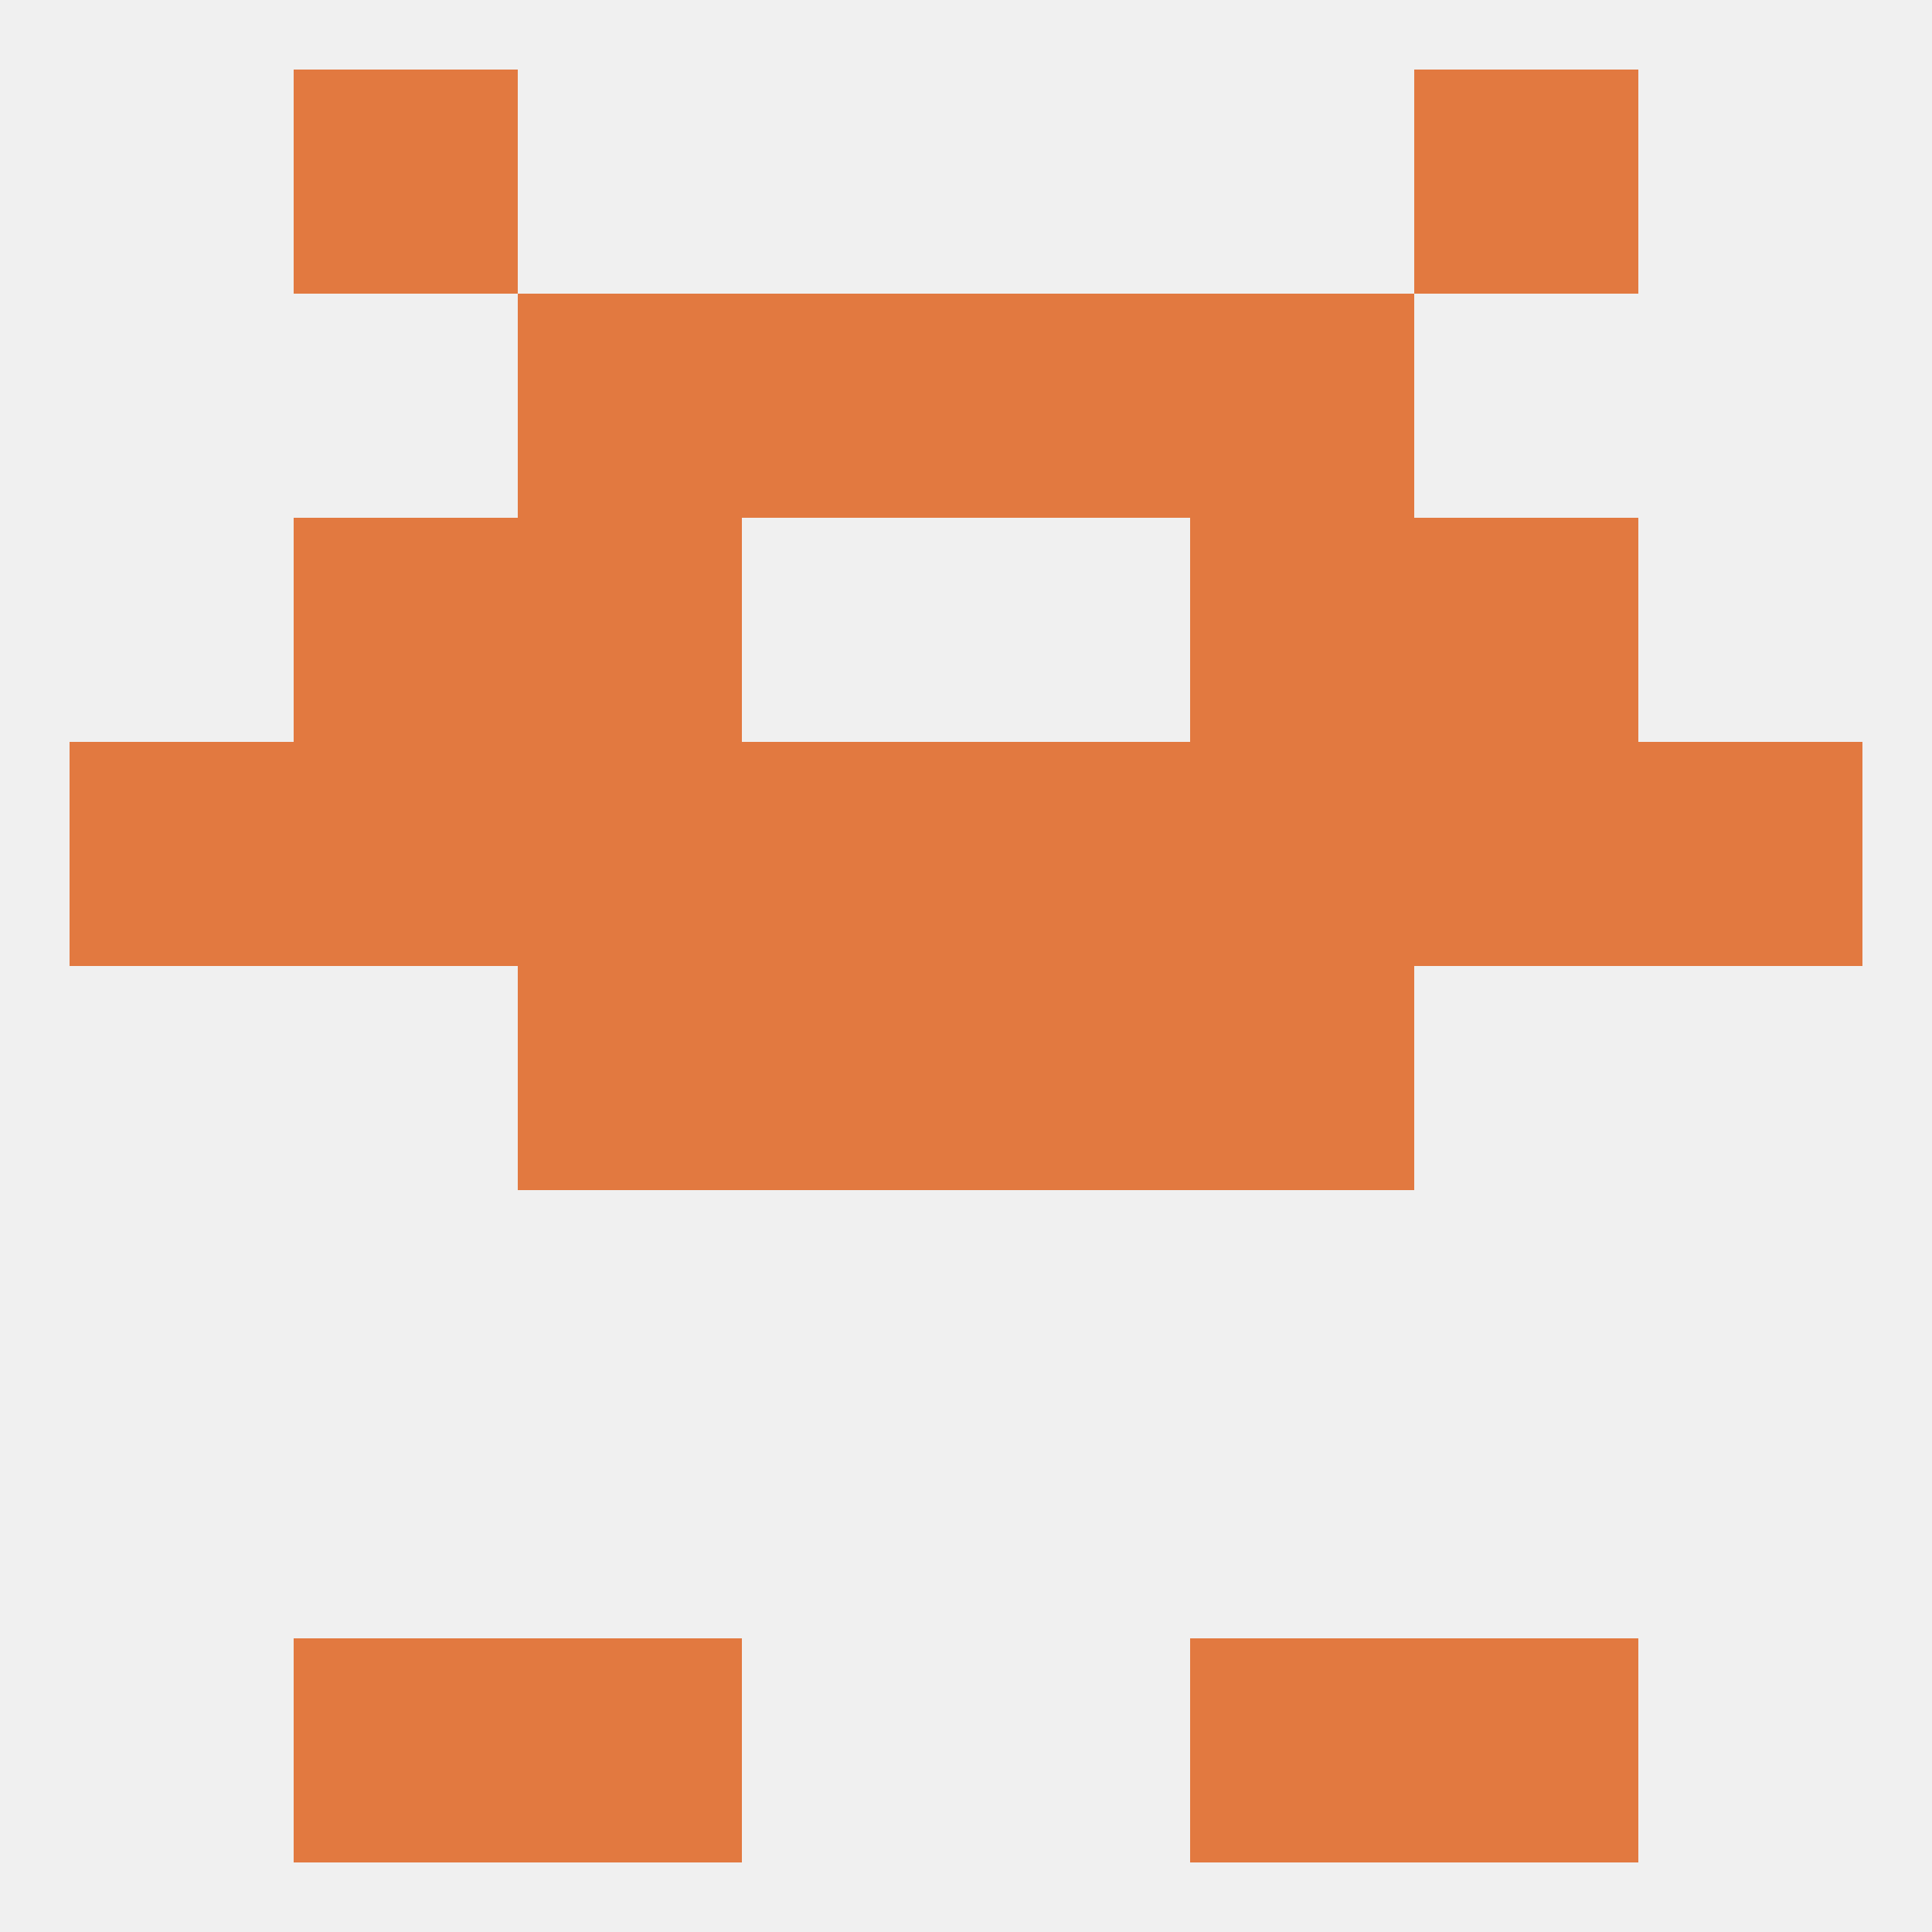 
<!--   <?xml version="1.0"?> -->
<svg version="1.1" baseprofile="full" xmlns="http://www.w3.org/2000/svg" xmlns:xlink="http://www.w3.org/1999/xlink" xmlns:ev="http://www.w3.org/2001/xml-events" width="250" height="250" viewBox="0 0 250 250" >
	<rect width="100%" height="100%" fill="rgba(240,240,240,255)"/>

	<rect x="96" y="125" width="29" height="29" fill="rgba(226,121,64,255)"/>
	<rect x="125" y="125" width="29" height="29" fill="rgba(226,121,64,255)"/>
	<rect x="67" y="125" width="29" height="29" fill="rgba(226,121,64,255)"/>
	<rect x="154" y="125" width="29" height="29" fill="rgba(226,121,64,255)"/>
	<rect x="212" y="96" width="29" height="29" fill="rgba(226,121,64,255)"/>
	<rect x="67" y="96" width="29" height="29" fill="rgba(226,121,64,255)"/>
	<rect x="9" y="96" width="29" height="29" fill="rgba(226,121,64,255)"/>
	<rect x="38" y="96" width="29" height="29" fill="rgba(226,121,64,255)"/>
	<rect x="183" y="96" width="29" height="29" fill="rgba(226,121,64,255)"/>
	<rect x="154" y="96" width="29" height="29" fill="rgba(226,121,64,255)"/>
	<rect x="96" y="96" width="29" height="29" fill="rgba(226,121,64,255)"/>
	<rect x="125" y="96" width="29" height="29" fill="rgba(226,121,64,255)"/>
	<rect x="67" y="67" width="29" height="29" fill="rgba(226,121,64,255)"/>
	<rect x="154" y="67" width="29" height="29" fill="rgba(226,121,64,255)"/>
	<rect x="38" y="67" width="29" height="29" fill="rgba(226,121,64,255)"/>
	<rect x="183" y="67" width="29" height="29" fill="rgba(226,121,64,255)"/>
	<rect x="67" y="38" width="29" height="29" fill="rgba(226,121,64,255)"/>
	<rect x="154" y="38" width="29" height="29" fill="rgba(226,121,64,255)"/>
	<rect x="96" y="38" width="29" height="29" fill="rgba(226,121,64,255)"/>
	<rect x="125" y="38" width="29" height="29" fill="rgba(226,121,64,255)"/>
	<rect x="183" y="212" width="29" height="29" fill="rgba(226,121,64,255)"/>
	<rect x="67" y="212" width="29" height="29" fill="rgba(226,121,64,255)"/>
	<rect x="154" y="212" width="29" height="29" fill="rgba(226,121,64,255)"/>
	<rect x="38" y="212" width="29" height="29" fill="rgba(226,121,64,255)"/>
	<rect x="38" y="9" width="29" height="29" fill="rgba(226,121,64,255)"/>
	<rect x="183" y="9" width="29" height="29" fill="rgba(226,121,64,255)"/>
</svg>